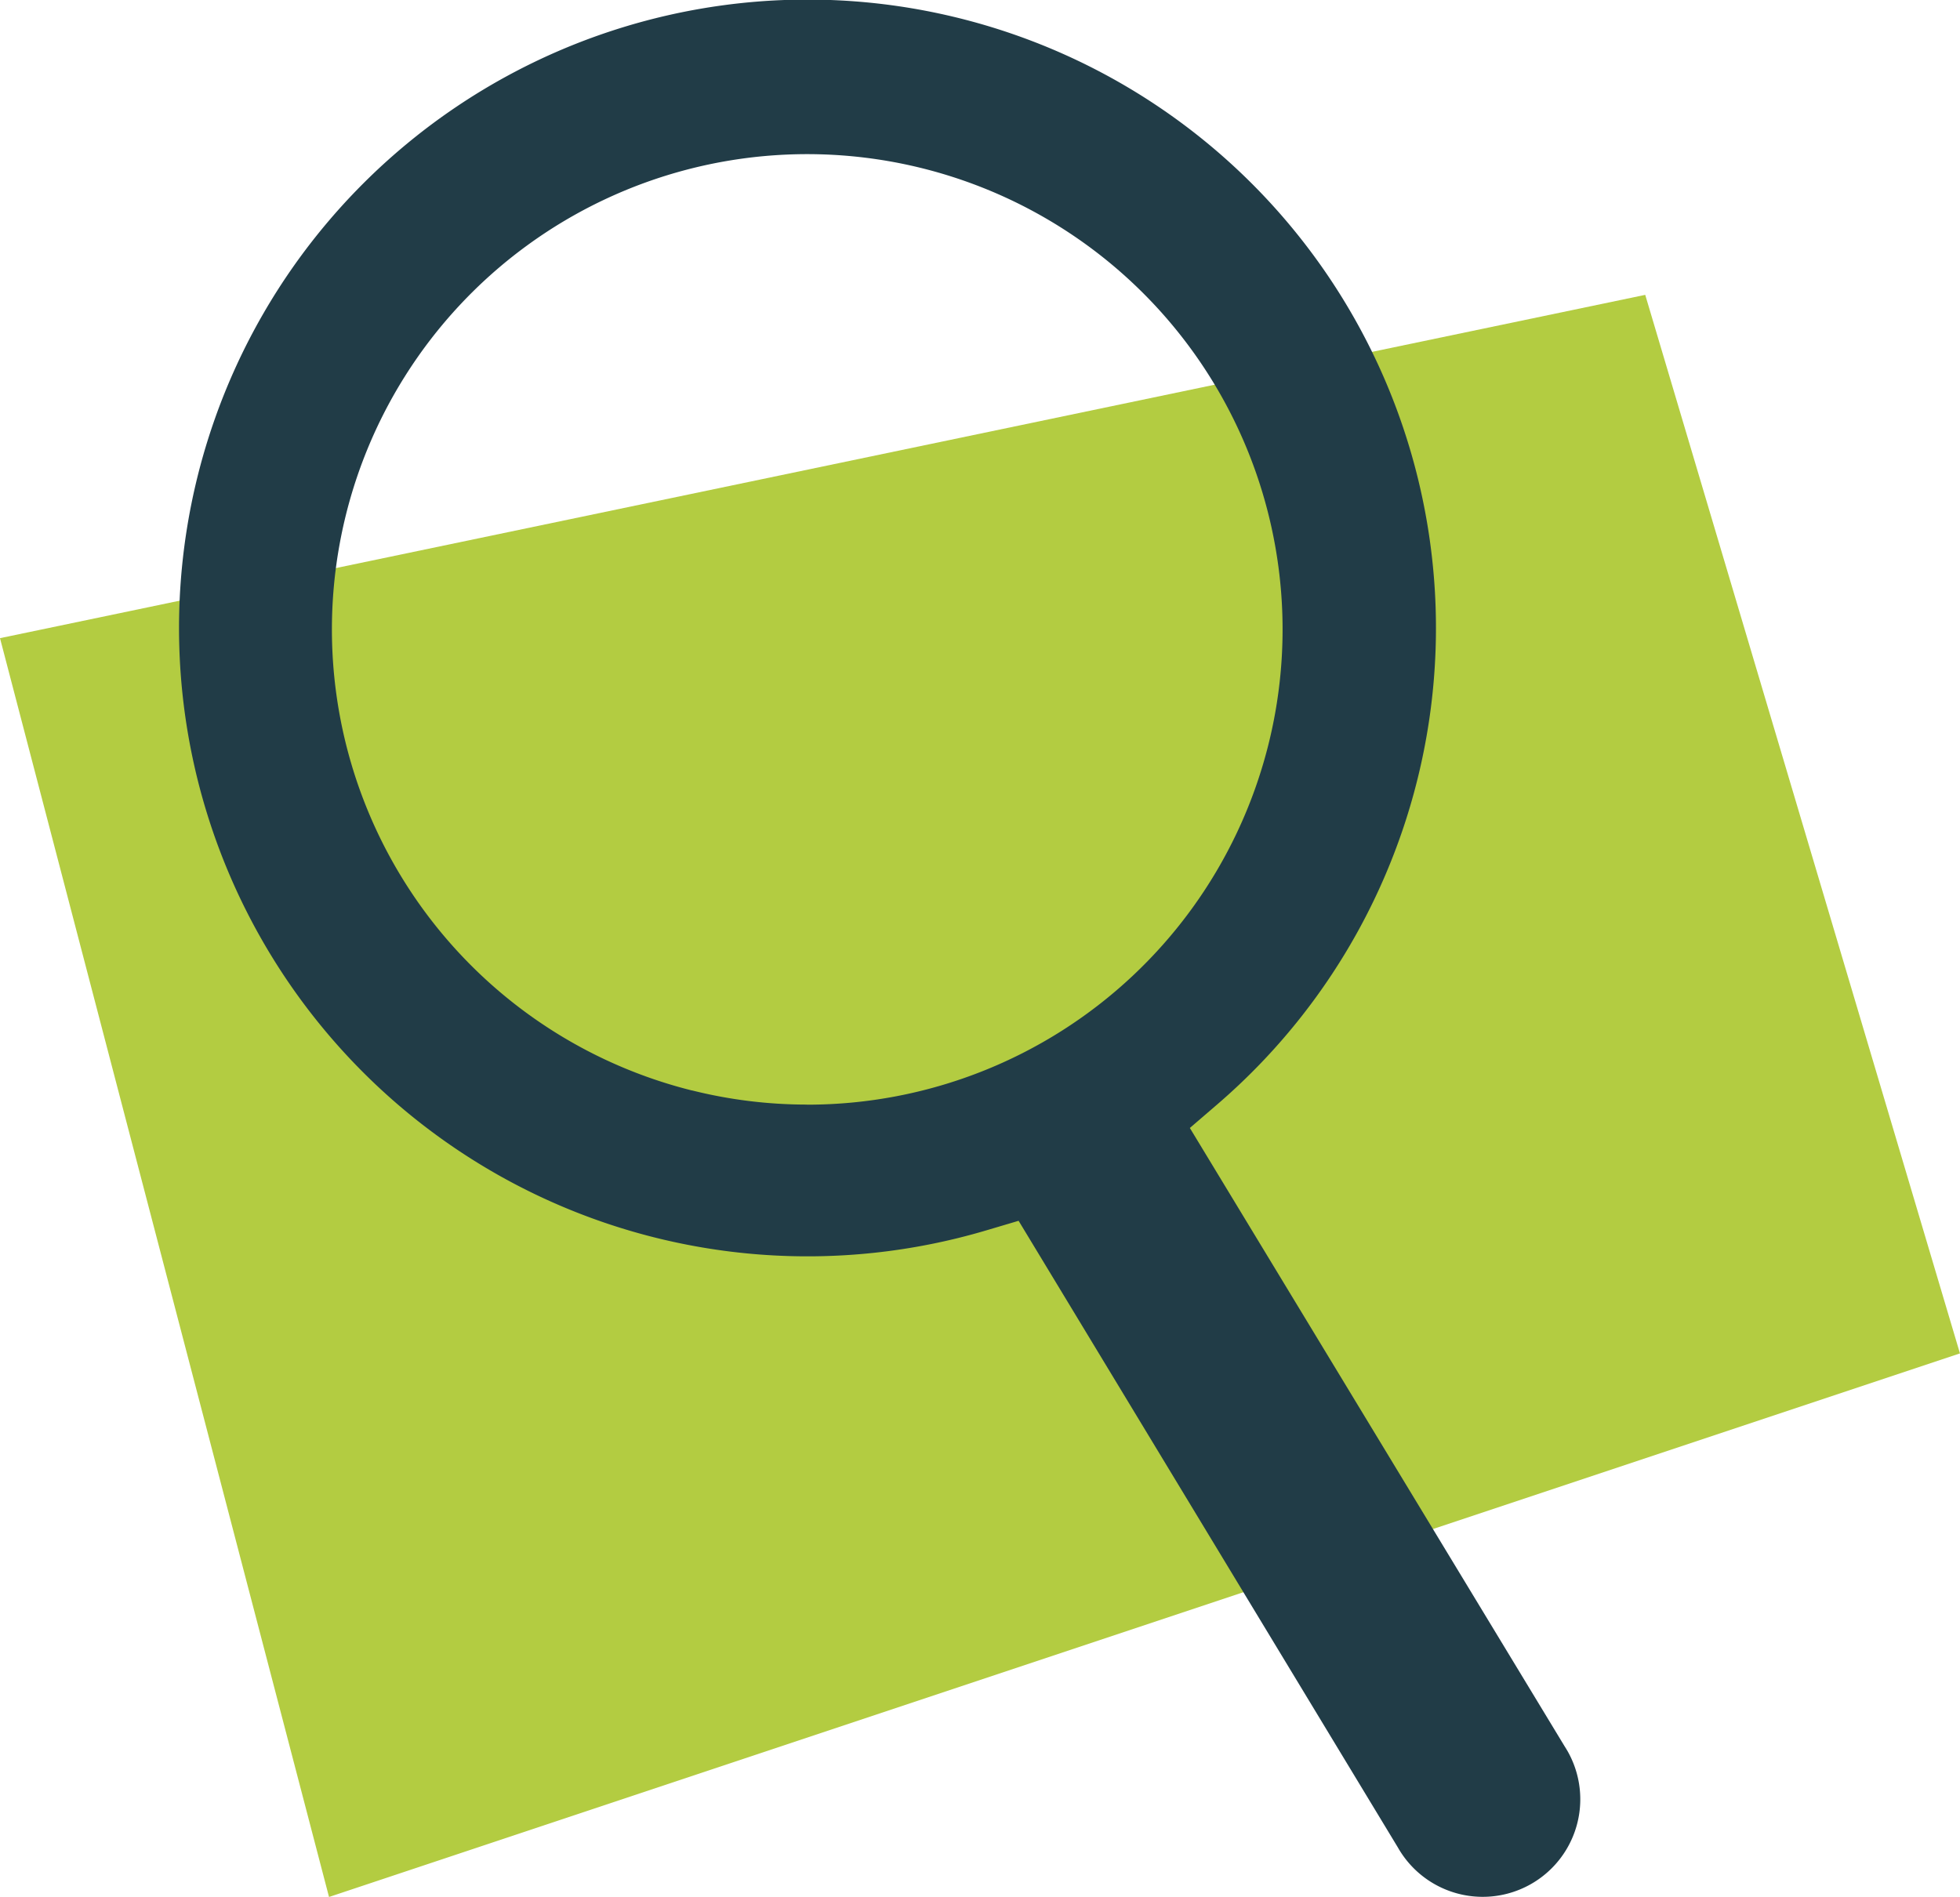 <svg xmlns="http://www.w3.org/2000/svg" width="45.667" height="44.204" viewBox="0 0 45.667 44.204">
  <g id="Groupe_167" data-name="Groupe 167" transform="translate(-156 -2003.296)">
    <path id="Tracé_4082" data-name="Tracé 4082" d="M1915,1844.667l38.333-8,7.333,24.667-38,12.667Z" transform="translate(-1759 173.5)" fill="#b3cc41"/>
    <path id="Tracé_4104" data-name="Tracé 4104" d="M32.294,40.722l-.02-.032-8.73-14.406.643-.553a14.643,14.643,0,1,0-5.375,2.936l.742-.22,8.835,14.6a2.273,2.273,0,1,0,3.957-2.239C32.328,40.778,32.312,40.75,32.294,40.722ZM14.621,25.739a11.043,11.043,0,0,1-2.676-.33l-.007,0a11.075,11.075,0,1,1,2.684.332Z" transform="translate(160.179 2003.297)" fill="#213c47"/>
  </g>
</svg>
